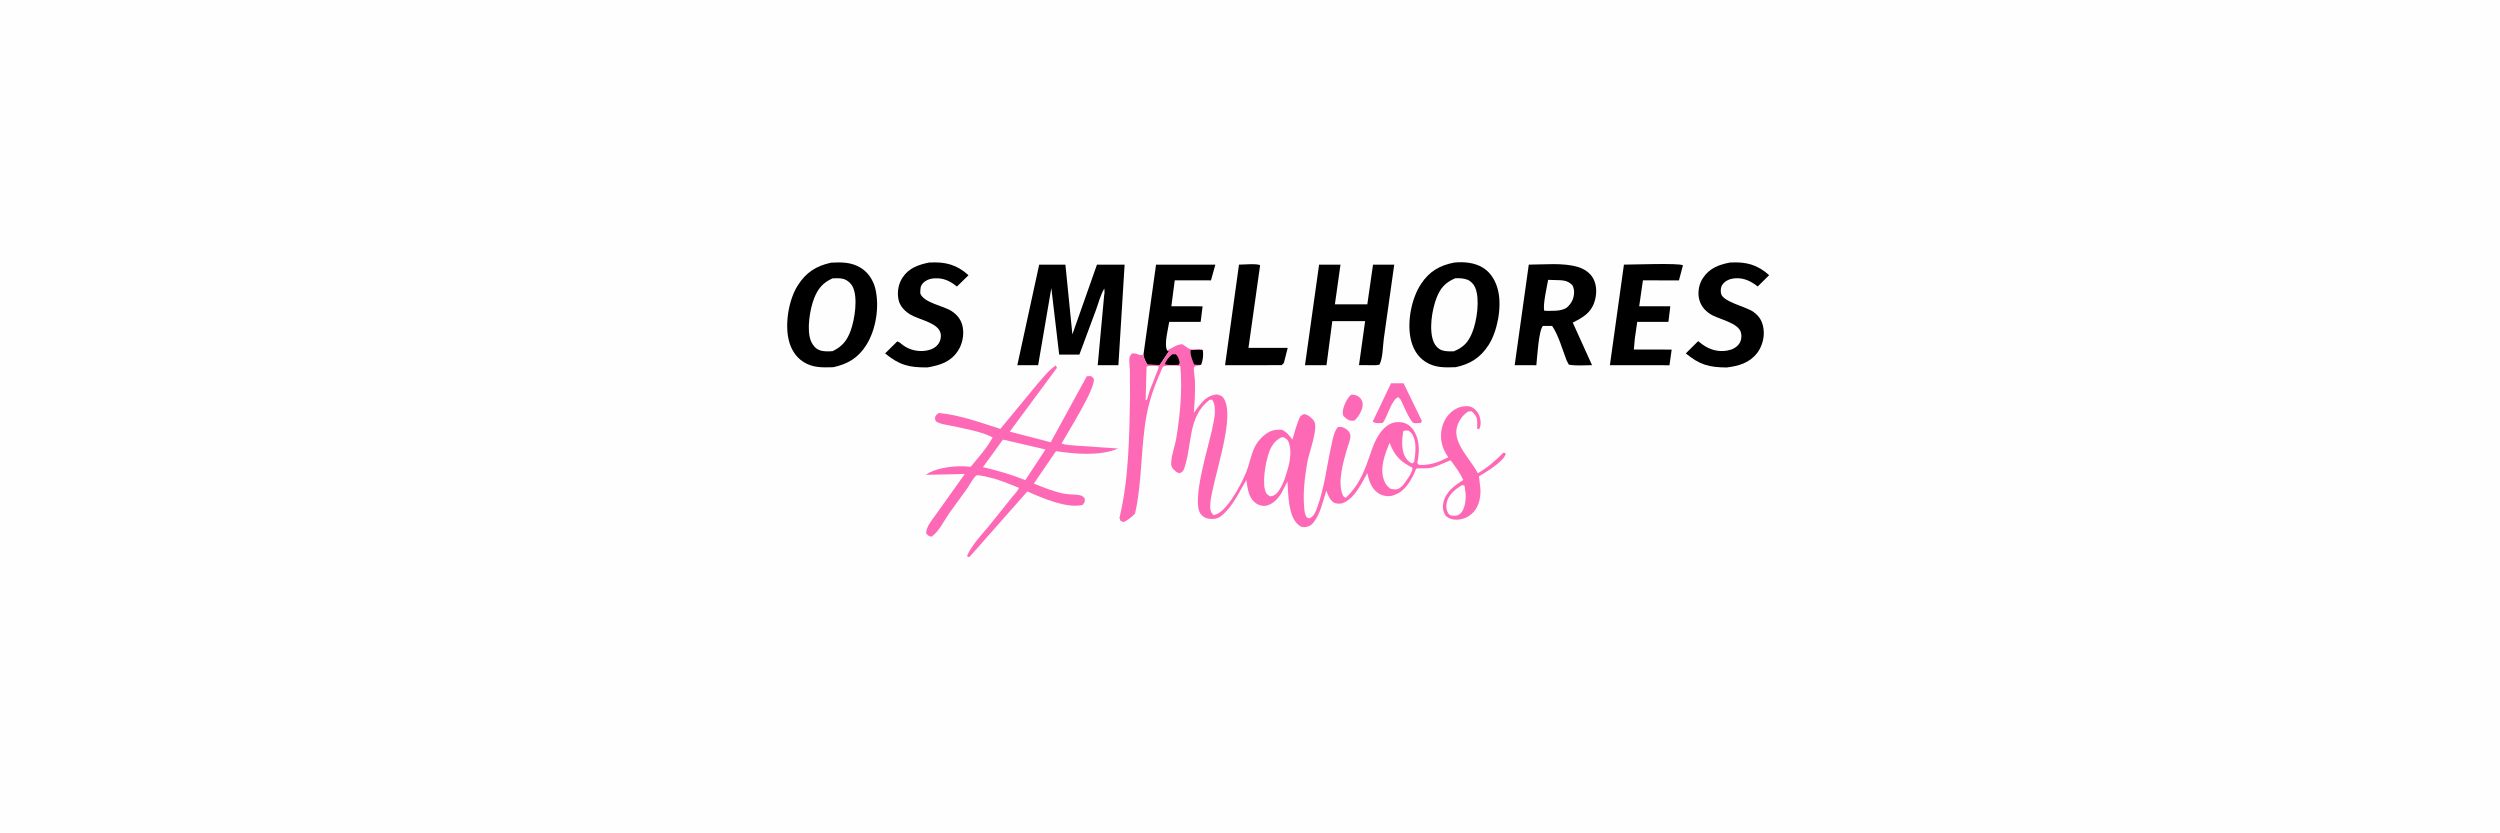 <svg height="600" width="1800" xmlns:xlink="http://www.w3.org/1999/xlink" xmlns="http://www.w3.org/2000/svg">
	<path d="M-0 -0L1800 0L1800 600L-0 600L0 -0Z" fill="#FEFEFF"></path>
	<path d="M972.803 284.187C973.108 284.136 973.399 284.126 973.708 284.136C975.992 284.211 978.026 285.035 979.541 286.812C980.899 288.406 981.339 290.333 981.076 292.378C980.653 295.666 977.814 300.801 975.146 302.801L973.602 302.949C970.801 302.995 969.152 301.314 967.236 299.492C966.932 298.565 966.648 297.552 966.741 296.567C967.114 292.612 969.789 286.64 972.803 284.187Z" fill="#FE69B5"></path>
	<path d="M1001.54 275.971L1010.57 275.941L1023.76 303.075L1022.97 304.524C1021.45 304.608 1019.27 304.918 1017.81 304.531C1015.5 303.917 1009.89 290.522 1008.54 287.888L1006.84 285.944C1001.91 287.405 998.946 300.391 995.512 304.523C992.976 304.55 990.343 305.169 988.371 303.514L1001.54 275.971Z" fill="#FE69B5"></path>
	<path d="M892.078 190.543C895.095 190.53 905.186 189.565 907.279 191.015L898.901 250.449L927.157 250.473L924.384 261.347L922.827 262.908L882.044 262.964L892.078 190.543Z"></path>
	<path d="M823.275 255.493L832.354 190.543L875.049 190.566L871.896 201.864L845.809 201.855L843.384 220.508L865.862 220.538L864.475 231.725L841.845 231.724C841.044 236.82 838.294 247.077 840.06 251.718L840.281 252.255L841.708 252.783L834.998 262.834L826.172 262.592C825.016 260.746 823.428 257.666 823.275 255.493Z"></path>
	<path d="M1169.23 190.54C1175.08 190.531 1209.07 189.272 1211.72 191.009L1208.85 201.867L1182.91 201.861L1180.22 220.509L1202.63 220.533L1201.26 231.731L1178.81 231.721L1177.08 243.777L1176.38 251.652L1203.6 251.696L1202.03 262.968L1159.12 262.96L1169.23 190.54Z"></path>
	<path d="M1245.52 189.033L1246.01 189.007C1257.26 188.416 1265.35 190.539 1273.79 198.125L1265.54 206.273L1264.19 205.22C1259.02 201.533 1253.7 199.488 1247.27 200.631C1244.36 201.15 1241.72 202.65 1240.03 205.124C1238.88 206.804 1238.75 209.332 1239.13 211.274C1240.3 217.361 1257.16 220.743 1262.44 224.547C1266.83 227.719 1268.95 231.277 1269.73 236.74C1270.57 242.674 1268.8 249.451 1265.13 254.185C1259.62 261.299 1251.83 263.525 1243.27 264.582C1230.46 264.479 1223.89 262.727 1213.78 254.451L1222.67 245.619L1225.66 247.932C1230.85 251.758 1236.84 253.487 1243.31 252.465C1246.96 251.889 1250.17 250.428 1252.32 247.321C1253.79 245.2 1254.11 242.303 1253.58 239.818C1251.98 232.235 1237.39 230.026 1231.4 226.12C1227.12 223.336 1224.25 219.751 1223.23 214.654C1222.26 209.79 1223.45 204.112 1226.23 200.01C1230.99 193.001 1237.55 190.608 1245.52 189.033Z"></path>
	<path d="M668.902 189.041L669.397 189.014C680.721 188.412 688.817 190.513 697.325 198.145L689.009 206.304C684.907 203.017 680.896 200.753 675.554 200.394C671.771 200.14 667.757 200.813 664.895 203.51C662.386 205.875 662.671 208.168 662.608 211.274C665.092 218.107 679.389 220.116 685.342 224.108C689.452 226.864 692.262 230.537 693.164 235.477C694.244 241.385 692.866 248.035 689.468 252.993C684.12 260.799 676.653 262.95 667.788 264.544C654.613 264.649 647.705 262.985 637.269 254.47L645.986 245.842C647.499 246.085 648.897 247.589 650.119 248.498C654.854 252.016 660.903 253.38 666.744 252.47C670.325 251.913 673.66 250.476 675.768 247.396C677.22 245.274 677.798 242.394 677.207 239.889C675.396 232.213 661.433 230.202 655.305 226.393C651.428 223.983 647.966 220.514 646.97 215.895C645.786 210.406 646.778 204.465 649.883 199.773C654.392 192.958 661.283 190.598 668.902 189.041Z"></path>
	<path d="M949.747 190.54L965.157 190.556L961.128 219.106L984.47 219.109L988.577 190.539L1003.85 190.562L996.351 243.782C995.617 249.086 995.681 258.052 993.164 262.586L990.747 262.954L978.479 262.883L982.89 231.217L959.261 231.212L955.074 262.964L939.587 262.934L949.747 190.54Z"></path>
	<path d="M1100.72 190.541C1111.88 190.515 1125.27 189.027 1136.03 192.191C1140.57 193.527 1145.11 196.519 1147.3 200.837C1149.88 205.925 1149.72 212.206 1147.95 217.526C1145.3 225.497 1139.47 228.679 1132.39 232.267L1146.26 262.911C1140.84 262.961 1134.84 263.533 1129.53 262.522L1127.94 259.469C1124.93 251.727 1122.17 241.411 1117.53 234.679L1110.94 234.67C1107.82 237.68 1106.78 257.592 1106.16 262.971L1090.57 262.933L1100.72 190.541Z"></path>
	<path d="M1114.66 201.492L1119.42 201.638C1124.55 201.825 1128.46 201.426 1132.24 205.501C1133 207.227 1133.43 208.843 1133.34 210.736C1133.12 215.322 1131.48 218.452 1128.08 221.494C1123.83 224.404 1116.96 223.733 1111.98 223.788C1110.48 220.671 1113.93 205.778 1114.66 201.492Z" fill="#FEFEFF"></path>
	<path d="M748.215 190.547L767.101 190.55L772.114 240.761L789.812 190.537L809.718 190.556L805.244 262.958L790.353 262.954L795.032 212.236C795.477 211.206 795.142 208.941 795.125 207.76C792.424 212.056 790.892 218.304 789.126 223.09L777.145 255.332L762.611 255.316L756.962 207.385L747.463 262.958L732.477 262.927L748.215 190.547Z"></path>
	<path d="M1046.78 189.086C1053.86 188.309 1061.86 188.991 1068.01 192.919C1073.91 196.694 1077.39 203.246 1078.8 209.965C1081.28 221.747 1078.12 238.672 1071.64 248.635C1065.76 257.662 1058.49 262.129 1048.12 264.377C1040.26 264.629 1033.26 264.951 1026.34 260.499C1020.35 256.645 1017.09 250.603 1015.65 243.768C1013.07 231.512 1016.27 214.826 1023.12 204.479C1029.13 195.412 1036.28 191.231 1046.78 189.086Z"></path>
	<path d="M1047.71 200.372C1050.54 200.239 1053.83 200.312 1056.49 201.371C1058.95 202.352 1061.13 204.612 1062.15 207.05C1065.71 215.614 1063.34 231.217 1059.99 239.477C1057.13 246.529 1053.71 250.054 1046.77 252.934C1044.19 253.023 1040.61 253.08 1038.17 252.193C1035.65 251.276 1033.42 248.991 1032.37 246.564C1028.57 237.833 1031 222.955 1034.4 214.266C1037.16 207.206 1040.8 203.357 1047.71 200.372Z" fill="#FEFEFF"></path>
	<path d="M598.304 189.137C605.982 188.676 613.128 188.724 619.858 192.896C625.199 196.207 628.87 201.986 630.286 208.041C633.285 220.856 630.745 237.264 623.767 248.362C617.905 257.687 610.515 262.049 600.018 264.391C592.301 264.605 585.408 264.929 578.584 260.657C572.692 256.968 569.287 251.032 567.777 244.354C565.122 232.615 567.93 215.717 574.379 205.525C580.351 196.086 587.62 191.527 598.304 189.137Z"></path>
	<path d="M599.465 200.411C601.92 200.359 604.841 200.132 607.211 200.812C609.99 201.611 612.615 203.84 613.913 206.41C617.885 214.278 615.383 229.977 612.527 237.928C609.953 245.094 606.388 249.573 599.482 252.821C596.255 253.049 592.8 253.256 589.744 251.995C587.096 250.902 585.073 248.349 583.968 245.782C580.55 237.847 583.12 222.554 586.169 214.781C588.918 207.775 592.573 203.465 599.465 200.411Z" fill="#FEFEFF"></path>
	<path d="M760.201 263.104L760.988 264.861L727.023 310.776L756.502 318.438L782.521 270.863L785.728 270.807L787.547 272.767C788.842 279.678 768.741 311.337 764.363 319.249C767.313 320.559 771.718 320.545 774.986 320.878L805.166 322.938C791.702 328.537 774.434 326.898 760.311 324.849L744.399 348.147C751.121 350.926 759.259 354.183 766.406 355.506C770.178 356.204 775.21 355.789 778.711 356.903C779.269 357.081 780.392 358.236 780.908 358.645C781.31 361.259 781.061 361.366 779.553 363.527C768.158 366.371 750.323 358.533 739.692 353.835L698.291 400.73L697.062 401.117L696.288 400.146C699.973 392.235 705.814 386.003 711.433 379.432L729.119 357.443C730.401 355.713 733.08 353.268 733.601 351.24C726.567 348.432 718.96 345.085 711.539 343.564C709.977 343.244 704.598 341.859 703.314 342.249C701.475 342.808 697.915 349.438 696.683 351.252L683.35 369.681C679.653 374.982 676.061 382.817 670.605 386.471C668.516 385.935 668.167 385.61 666.808 383.935C666.855 378.875 671.635 373.652 674.517 369.54L694.654 341.278L666.73 341.889C666.986 341.607 667.045 341.513 667.411 341.282C675.388 336.252 689.647 334.911 698.876 336.126C704.09 329.787 710.905 322.184 714.695 314.934C706.587 310.623 694.158 308.611 685.107 306.615C681.526 305.826 677.255 305.523 674.118 303.521C673.413 303.071 673.305 301.705 673.101 300.878C673.919 298.769 674.171 298.481 676.139 297.365C690.645 298.701 706.398 304.347 720.261 308.804L747.179 276.161C751.184 271.667 755.136 266.412 760.201 263.104Z" fill="#FE69B5"></path>
	<path d="M722.111 316.503L752.714 323.627L738.216 345.702C728.17 341.706 718.274 338.771 707.737 336.336L722.111 316.503Z" fill="#FEFEFF"></path>
	<path d="M840.281 252.255C844.004 250.716 847.135 247.978 851.221 247.819C852.92 248.766 854.835 250.507 856.494 251.244C858.94 252.332 863.169 250.36 865.866 251.924C866.732 254.739 865.972 259.959 864.741 262.643C863.685 263.272 862.111 263.271 860.889 263.435C860.7 263.592 859.757 264.263 859.703 264.422C859.193 265.91 860.317 272.173 860.361 274.257C860.523 281.997 860.266 289.547 859.521 297.25L863.377 292.094C867.104 287.503 870.185 284.59 876.27 283.966C877.426 284.401 879.489 284.851 880.279 285.752C891.288 298.295 872.119 346.73 871.34 363.701C871.2 366.757 871.601 368.605 873.633 370.863C882.582 370.224 893.859 348.395 897.132 340.307C901.238 330.162 900.835 321.398 909.951 313.62C913.976 310.186 917.613 309.054 922.852 309.446C926.495 310.886 928.252 313.522 930.524 316.549C932.252 310.787 933.582 305.167 936.249 299.729C937.042 299.195 938.279 298.016 939.204 298.179C941.841 298.642 944.592 300.9 946.083 303.103C949.428 308.047 942.459 326.015 941.31 332.593C939.515 342.867 938.04 354.482 938.988 364.874C939.215 367.359 939.281 370.202 940.796 372.283C941.441 373.17 942.037 373.019 943.066 373.169C946.391 371.222 947.112 368.769 948.378 365.348C953.615 351.197 955.192 335.902 958.481 321.237C959.438 316.97 960.292 310.808 963.281 307.492C965.066 307.361 965.88 307.232 967.56 307.989C969.823 309.01 971.916 310.832 972.229 313.405C972.584 316.323 970.664 320.49 969.837 323.307C967.241 332.143 962.997 346.916 966.539 355.79C967.221 357.497 967.347 357.664 968.994 358.387C979.767 348.112 983.053 337.187 987.742 323.713C990.143 316.812 994.29 308.234 1001.36 305.02C1004.43 303.625 1008.58 303.539 1011.72 304.752C1015.77 306.316 1018.11 309.792 1019.76 313.616C1022.28 319.45 1021.77 327.275 1020.42 333.382L1021.73 334.772C1029.99 335.001 1035.47 332.9 1042.76 329.278C1041.61 327.495 1040.45 325.679 1039.6 323.73C1036.91 317.535 1036.8 310.661 1039.38 304.411C1041.38 299.537 1045.22 295.498 1050.13 293.492C1052.76 292.42 1056.9 291.914 1059.52 293.134C1062.04 294.305 1064.46 297.134 1065.29 299.748C1066.25 302.782 1066.52 306.151 1064.98 309.009L1063.61 308.785L1063.54 303.004C1063.31 299.826 1061.85 298.091 1059.52 296.066L1056.88 296.395C1053.15 299.084 1050.76 302.204 1049.28 306.575C1045.21 318.632 1058.86 330.458 1064.02 340.758C1071.09 336.562 1076.71 331.836 1082.37 325.958L1084.13 326.308L1084 327.04C1082.62 332.347 1069.44 340.173 1064.88 342.987L1065.88 351.862C1066.31 357.414 1064.95 364.201 1061.15 368.463C1058.08 371.895 1053.75 374.033 1049.12 374.179C1045.99 374.278 1043.21 373.506 1040.89 371.338C1038.92 368.238 1038.48 365.369 1039.25 361.781C1040.91 354.073 1047.31 349.549 1053.56 345.586C1051.17 340.322 1047.87 335.978 1044.4 331.407C1038.84 333.372 1033.79 336.648 1027.77 337.162C1026.67 337.256 1020.11 337.094 1019.8 337.345C1019.37 337.695 1018.29 340.744 1017.96 341.426C1015.24 347.029 1011.25 353.431 1005.21 355.864L1004.72 356.055C1003.91 356.39 1003.11 356.735 1002.25 356.945C999.179 357.694 995.327 356.97 992.675 355.295C987.416 351.973 985.743 346.404 984.45 340.679C980.541 347.714 975.799 357.662 968.432 361.497C965.672 362.934 963.572 362.961 960.645 362.091C957.289 359.75 956.361 356.943 954.971 353.261C952.581 360.59 950.638 370.061 945.751 376.182C943.92 378.474 942.004 379.365 939.141 379.58C937.326 379.716 935.823 378.767 934.51 377.593C927.332 371.178 927.636 355.623 926.965 346.664L922.436 355.344C919.936 359.331 916.323 363.198 911.503 364.132C909.085 364.601 906.428 363.842 904.436 362.448C898.802 358.506 898.329 351.782 897.373 345.569C892.298 354.232 887.308 365.109 879.358 371.438C876.513 373.703 873.585 373.905 870.085 373.448C867.826 373.153 865.68 371.774 864.379 369.912C857.736 360.406 870.173 321.423 872.624 309.479C873.968 302.928 876.569 293.525 872.716 287.701L870.869 287.904C854.988 299.891 858.508 320.553 852.63 337.335C851.922 339.358 851.301 339.779 849.463 340.691C848.476 340.53 847.646 340.289 846.86 339.65C845.039 338.171 843.345 336.671 843.247 334.163C843.041 328.911 845.974 321.196 846.887 315.714C849.733 298.63 851.36 280.662 849.813 263.41C846.639 263.414 839.741 262.543 837.24 264.114C832.272 275.132 827.991 286.104 825.708 298.045C821.183 321.707 822.585 346.142 817.227 369.794C814.654 372.484 812.358 374.24 809.033 375.921L806.833 375.11L806.008 372.914C812.756 344.854 813.117 314.506 813.615 285.722L813.508 266.434C813.432 263.638 812.83 260.081 813.223 257.394C813.319 256.74 814.367 255.31 814.723 254.662C818.389 253.618 819.747 256.382 823.275 255.493C823.428 257.666 825.016 260.746 826.172 262.592L834.998 262.834L841.708 252.783L840.281 252.255Z" fill="#FE69B5"></path>
	<path d="M843.981 255.198L846.397 255C848.297 256.518 848.642 258.212 849.187 260.455C849.467 261.605 849.182 261.698 848.584 262.676L844.189 262.786C842.205 262.853 840.617 262.786 838.707 262.225C839.853 258.95 841.441 257.404 843.981 255.198Z"></path>
	<path d="M864.741 262.643C863.1 262.852 861.408 262.584 859.767 262.433C858.687 259.757 856.523 254.714 857.373 252.024L865.866 251.924C866.732 254.739 865.972 259.959 864.741 262.643Z"></path>
	<path d="M825.546 263.982C827.676 263.035 831.287 263.524 833.643 263.537L834.369 264.422L827.892 280.972L825.843 287.701L824.854 288.155L825.546 263.982Z" fill="#FEFEFF"></path>
	<path d="M1010.29 310.542C1011.51 309.707 1012.85 310.003 1014.26 310.098C1015.08 310.708 1015.85 311.372 1016.46 312.21C1020.35 317.648 1019.13 326.307 1018.22 332.504L1016.87 333.683C1014.93 333.038 1013.74 331.815 1012.55 330.182C1008.66 324.812 1009.35 316.713 1010.29 310.542Z" fill="#FEFEFF"></path>
	<path d="M1052.8 349.195L1054.44 349.691L1055.28 355.769C1055.55 359.716 1054.73 366.541 1051.8 369.4C1049.37 371.767 1047.73 371.396 1044.64 371.157C1043.9 370.803 1043.26 370.424 1042.82 369.718C1041.25 367.21 1041.05 364.016 1041.83 361.146C1043.32 355.722 1048.24 351.943 1052.8 349.195Z" fill="#FEFEFF"></path>
	<path d="M1000.53 318.829C1003.98 327.917 1008.09 332.307 1016.86 336.694L1016.92 337.135C1017.2 340.114 1011.83 347.215 1009.87 349.643L1007.75 351.387C1005.42 352.978 1003.5 352.345 1000.96 351.83C998.941 350.206 997.607 348.646 996.637 346.213C993.11 337.36 997.08 327.023 1000.53 318.829Z" fill="#FEFEFF"></path>
	<path d="M922.385 314.934L924.118 314.792C925.105 315.42 926.664 316.09 927.223 317.106C930.258 322.623 929.029 331.421 927.289 337.334C925.609 343.04 922.66 353.741 917.139 356.75L914.502 357.399C913.407 356.656 912.297 356.148 911.655 354.96C908.359 348.869 911.118 333.977 913.07 327.631C914.764 322.12 917.144 317.713 922.385 314.934Z" fill="#FEFEFF"></path>
</svg>
